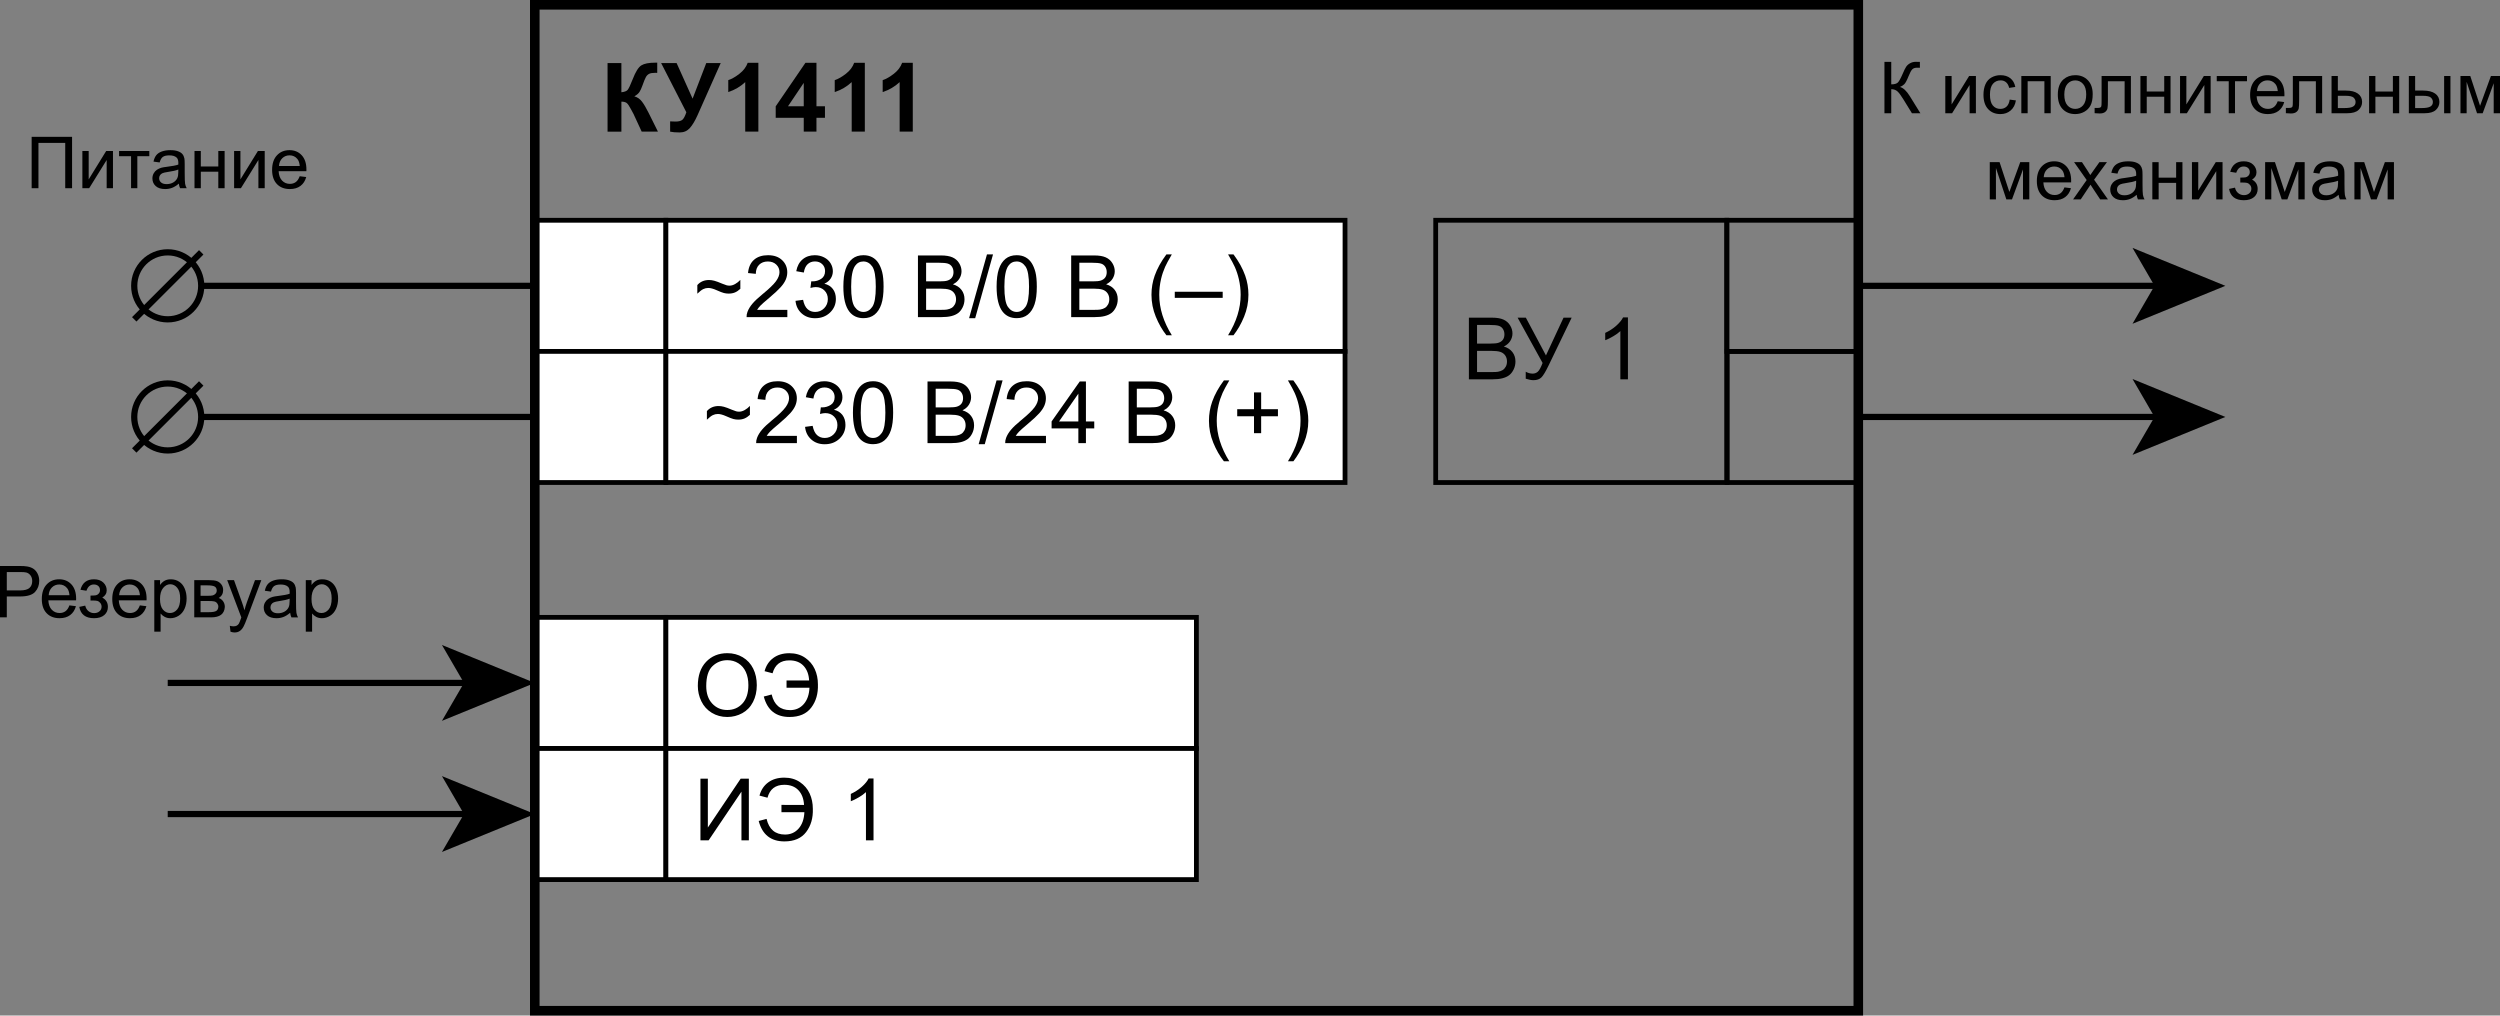<?xml version="1.0" encoding="utf-8"?>
<!-- Generator: Adobe Illustrator 21.0.0, SVG Export Plug-In . SVG Version: 6.00 Build 0)  -->
<svg version="1.1" id="Слой_1" xmlns="http://www.w3.org/2000/svg" xmlns:xlink="http://www.w3.org/1999/xlink" x="0px" y="0px"
	 width="522.382px" height="212.192px" viewBox="0 0 522.382 212.192" style="enable-background:new 0 0 522.382 212.192;"
	 xml:space="preserve">
<rect x="0" y="0" width="522.382" height="212.192" fill="#808080" stroke="none"/>
<style type="text/css">
	.st0{fill:#FFFFFF;stroke:#000000;stroke-miterlimit:10;}
	.st1{fill:none;stroke:#000000;stroke-miterlimit:10;}
	.st2{fill:none;stroke:#000000;stroke-width:2;stroke-miterlimit:10;}
	.st3{fill:none;stroke:#000000;stroke-width:1.3;stroke-miterlimit:10;}
</style>
<rect x="111.745" y="46.027" class="st0" width="27.397" height="27.397"/>
<rect x="139.142" y="46.027" class="st0" width="141.904" height="27.397"/>
<rect x="111.745" y="73.425" class="st0" width="27.397" height="27.397"/>
<rect x="139.142" y="73.425" class="st0" width="141.904" height="27.397"/>
<rect x="111.745" y="129" class="st0" width="27.397" height="27.397"/>
<rect x="139.142" y="129" class="st0" width="110.849" height="27.397"/>
<rect x="111.745" y="156.397" class="st0" width="27.397" height="27.397"/>
<rect x="139.142" y="156.397" class="st0" width="110.849" height="27.397"/>
<rect x="360.84" y="46.027" transform="matrix(-1 -4.488200e-11 4.488200e-11 -1 749.078 119.452)" class="st1" width="27.397" height="27.397"/>
<rect x="299.991" y="46.027" transform="matrix(-1 -1.636634e-10 1.636634e-10 -1 660.8 146.849)" class="st1" width="60.817" height="54.795"/>
<rect x="111.745" y="1" class="st2" width="276.551" height="210.192"/>
<rect x="360.899" y="73.425" transform="matrix(-1 -4.484869e-11 4.484869e-11 -1 749.196 174.247)" class="st1" width="27.397" height="27.397"/>
<g>
	<path d="M126.948,13.184h2.891v6.094c0.645-0.065,1.081-0.231,1.309-0.498s0.58-1.009,1.055-2.227
		c0.599-1.549,1.201-2.513,1.807-2.891c0.599-0.377,1.566-0.566,2.9-0.566c0.065,0,0.205-0.003,0.42-0.01v2.139l-0.41-0.01
		c-0.592,0-1.025,0.073-1.299,0.22s-0.495,0.37-0.664,0.669s-0.42,0.915-0.752,1.846c-0.176,0.495-0.366,0.908-0.571,1.24
		s-0.568,0.645-1.089,0.938c0.645,0.182,1.177,0.55,1.597,1.104s0.88,1.334,1.382,2.344l1.953,3.926h-3.398l-1.709-3.701
		c-0.026-0.052-0.082-0.153-0.166-0.303c-0.033-0.052-0.153-0.277-0.361-0.674c-0.371-0.703-0.675-1.143-0.913-1.318
		s-0.601-0.267-1.089-0.273v6.27h-2.891V13.184z"/>
	<path d="M138.149,13.184h3.232l3.34,7.432l2.852-7.432h3.018l-4.834,10.879c-0.527,1.178-1.064,2.075-1.611,2.69
		s-1.253,0.923-2.119,0.923c-0.853,0-1.52-0.055-2.002-0.166v-2.148c0.41,0.026,0.781,0.039,1.113,0.039
		c0.67,0,1.151-0.122,1.44-0.366s0.568-0.77,0.835-1.577L138.149,13.184z"/>
	<path d="M158.461,27.5h-2.744V17.158c-1.002,0.938-2.184,1.631-3.545,2.08v-2.49c0.716-0.234,1.494-0.679,2.334-1.333
		s1.416-1.417,1.729-2.29h2.227V27.5z"/>
	<path d="M167.944,27.5v-2.881h-5.859v-2.402l6.211-9.092h2.305v9.082h1.777v2.412H170.6V27.5H167.944z M167.944,22.207v-4.893
		l-3.291,4.893H167.944z"/>
	<path d="M180.708,27.5h-2.744V17.158c-1.002,0.938-2.184,1.631-3.545,2.08v-2.49c0.716-0.234,1.494-0.679,2.334-1.333
		s1.416-1.417,1.729-2.29h2.227V27.5z"/>
	<path d="M190.727,27.5h-2.744V17.158c-1.002,0.938-2.184,1.631-3.545,2.08v-2.49c0.716-0.234,1.494-0.679,2.334-1.333
		s1.416-1.417,1.729-2.29h2.227V27.5z"/>
</g>
<g>
	<g>
		<line class="st3" x1="97.977" y1="142.699" x2="35.046" y2="142.699"/>
		<g>
			<polygon points="111.745,142.699 92.344,134.771 96.948,142.699 92.344,150.624 			"/>
		</g>
	</g>
</g>
<g>
	<g>
		<line class="st3" x1="97.977" y1="170.096" x2="35.046" y2="170.096"/>
		<g>
			<polygon points="111.745,170.096 92.344,162.168 96.948,170.096 92.344,178.022 			"/>
		</g>
	</g>
</g>
<g>
	<path d="M145.813,143.321c0-2.139,0.574-3.813,1.723-5.023s2.631-1.815,4.447-1.815c1.189,0,2.262,0.284,3.217,0.853
		s1.683,1.361,2.184,2.377s0.751,2.169,0.751,3.458c0,1.307-0.264,2.476-0.791,3.507s-1.274,1.812-2.241,2.342
		s-2.01,0.795-3.129,0.795c-1.213,0-2.297-0.293-3.252-0.879s-1.679-1.386-2.171-2.399S145.813,144.452,145.813,143.321z
		 M147.571,143.347c0,1.553,0.417,2.776,1.252,3.669s1.882,1.34,3.142,1.34c1.283,0,2.339-0.451,3.168-1.354
		s1.244-2.183,1.244-3.841c0-1.049-0.177-1.964-0.532-2.747s-0.873-1.389-1.556-1.819s-1.449-0.646-2.298-0.646
		c-1.207,0-2.246,0.415-3.116,1.244S147.571,141.408,147.571,143.347z"/>
	<path d="M169.069,142.187c-0.07-1.289-0.461-2.312-1.173-3.067s-1.695-1.134-2.949-1.134c-1.857,0-3.029,0.899-3.516,2.698
		l-1.67-0.439c0.316-1.178,0.924-2.098,1.824-2.76s2.017-0.993,3.353-0.993c1.266,0,2.355,0.311,3.27,0.932s1.592,1.415,2.035,2.382
		s0.664,2.036,0.664,3.208c0.064,1.916-0.4,3.529-1.393,4.838s-2.506,1.964-4.54,1.964c-2.842,0-4.635-1.424-5.379-4.271
		l1.644-0.431c0.521,2.18,1.808,3.27,3.858,3.27c1.154,0,2.101-0.417,2.839-1.252s1.14-1.976,1.204-3.423h-4.79v-1.521H169.069z"/>
</g>
<g>
	<path d="M146.359,162.711h1.547v10.204l6.855-10.204h1.714v12.885h-1.547v-10.178l-6.864,10.178h-1.705V162.711z"/>
	<path d="M168.006,168.187c-0.07-1.289-0.461-2.312-1.173-3.067s-1.695-1.134-2.949-1.134c-1.857,0-3.029,0.899-3.516,2.698
		l-1.67-0.439c0.316-1.178,0.924-2.098,1.824-2.76s2.017-0.993,3.353-0.993c1.266,0,2.355,0.311,3.27,0.932s1.592,1.415,2.035,2.382
		s0.664,2.036,0.664,3.208c0.064,1.916-0.4,3.529-1.393,4.838s-2.506,1.964-4.54,1.964c-2.842,0-4.635-1.424-5.379-4.271
		l1.644-0.431c0.521,2.18,1.808,3.27,3.858,3.27c1.154,0,2.101-0.417,2.839-1.252s1.14-1.976,1.204-3.423h-4.79v-1.521H168.006z"/>
	<path d="M182.526,175.596h-1.582v-10.081c-0.381,0.363-0.88,0.727-1.499,1.09s-1.173,0.636-1.666,0.817v-1.529
		c0.885-0.416,1.658-0.92,2.32-1.512s1.131-1.166,1.406-1.723h1.02V175.596z"/>
</g>
<g>
	<path d="M306.929,79.263V66.378h4.834c0.984,0,1.773,0.13,2.368,0.391s1.061,0.662,1.397,1.204s0.506,1.109,0.506,1.701
		c0,0.551-0.149,1.069-0.448,1.556s-0.75,0.879-1.354,1.178c0.779,0.229,1.378,0.618,1.797,1.169s0.629,1.201,0.629,1.951
		c0,0.604-0.128,1.165-0.383,1.683s-0.569,0.918-0.944,1.2s-0.846,0.494-1.411,0.637s-1.258,0.215-2.078,0.215H306.929z
		 M308.634,71.792h2.786c0.756,0,1.298-0.05,1.626-0.149c0.434-0.129,0.76-0.343,0.979-0.642s0.33-0.674,0.33-1.125
		c0-0.428-0.103-0.804-0.308-1.129s-0.498-0.548-0.879-0.668s-1.034-0.18-1.96-0.18h-2.575V71.792z M308.634,77.742h3.208
		c0.551,0,0.938-0.021,1.16-0.062c0.393-0.07,0.721-0.188,0.984-0.352s0.48-0.403,0.65-0.716s0.255-0.675,0.255-1.085
		c0-0.48-0.123-0.898-0.369-1.252s-0.588-0.604-1.024-0.747s-1.064-0.215-1.885-0.215h-2.979V77.742z"/>
	<path d="M317.107,66.378h1.723l4.201,7.893l3.674-7.893h1.696l-4.834,10.02c-0.604,1.254-1.099,2.074-1.485,2.461
		s-0.94,0.58-1.661,0.58c-0.439,0-0.979-0.103-1.617-0.308v-1.459c0.457,0.264,0.94,0.396,1.45,0.396c0.416,0,0.774-0.133,1.076-0.4
		s0.635-0.875,0.998-1.824L317.107,66.378z"/>
	<path d="M340.161,79.263h-1.582V69.182c-0.381,0.363-0.881,0.727-1.499,1.09s-1.173,0.636-1.665,0.817V69.56
		c0.885-0.416,1.658-0.92,2.32-1.512s1.131-1.166,1.406-1.723h1.02V79.263z"/>
</g>
<g>
	<path d="M145.708,61.367v-1.802c0.621-0.703,1.436-1.055,2.443-1.055c0.352,0,0.721,0.051,1.107,0.154s0.938,0.306,1.652,0.611
		c0.404,0.17,0.708,0.281,0.91,0.334s0.406,0.079,0.611,0.079c0.381,0,0.775-0.114,1.182-0.343s0.769-0.516,1.085-0.861v1.863
		c-0.375,0.352-0.754,0.606-1.138,0.765s-0.816,0.237-1.296,0.237c-0.352,0-0.687-0.041-1.006-0.123s-0.826-0.278-1.521-0.589
		s-1.273-0.466-1.736-0.466c-0.375,0-0.728,0.081-1.059,0.242S146.201,60.893,145.708,61.367z"/>
	<path d="M164.517,64.742v1.521H156c-0.012-0.381,0.05-0.747,0.185-1.099c0.217-0.58,0.564-1.151,1.042-1.714
		s1.167-1.213,2.07-1.951c1.4-1.148,2.347-2.058,2.839-2.729s0.738-1.305,0.738-1.903c0-0.627-0.224-1.156-0.672-1.586
		s-1.033-0.646-1.753-0.646c-0.762,0-1.371,0.229-1.828,0.686s-0.688,1.09-0.694,1.898l-1.626-0.167
		c0.111-1.213,0.53-2.137,1.257-2.773s1.702-0.954,2.927-0.954c1.236,0,2.215,0.343,2.936,1.028s1.081,1.535,1.081,2.549
		c0,0.516-0.105,1.022-0.316,1.521s-0.561,1.022-1.05,1.573s-1.302,1.307-2.439,2.268c-0.949,0.797-1.559,1.337-1.828,1.622
		s-0.492,0.57-0.668,0.857H164.517z"/>
	<path d="M166.222,62.861l1.582-0.211c0.182,0.896,0.491,1.542,0.927,1.938s0.968,0.593,1.595,0.593
		c0.744,0,1.373-0.258,1.885-0.773s0.769-1.154,0.769-1.916c0-0.727-0.237-1.326-0.712-1.797s-1.078-0.708-1.811-0.708
		c-0.299,0-0.671,0.059-1.116,0.176l0.176-1.389c0.105,0.012,0.19,0.018,0.255,0.018c0.674,0,1.28-0.176,1.819-0.527
		s0.809-0.894,0.809-1.626c0-0.58-0.196-1.061-0.589-1.441s-0.899-0.571-1.521-0.571c-0.615,0-1.128,0.193-1.538,0.58
		s-0.674,0.967-0.791,1.74l-1.582-0.281c0.193-1.061,0.633-1.882,1.318-2.465s1.538-0.875,2.558-0.875
		c0.703,0,1.351,0.151,1.942,0.453s1.044,0.713,1.358,1.235s0.47,1.075,0.47,1.661c0,0.557-0.149,1.063-0.448,1.521
		s-0.741,0.82-1.327,1.09c0.762,0.176,1.354,0.541,1.775,1.094s0.633,1.247,0.633,2.079c0,1.125-0.41,2.079-1.23,2.861
		s-1.857,1.173-3.111,1.173c-1.131,0-2.07-0.337-2.817-1.011S166.328,63.934,166.222,62.861z"/>
	<path d="M176.224,59.908c0-1.523,0.157-2.75,0.47-3.678s0.779-1.645,1.397-2.149s1.396-0.756,2.333-0.756
		c0.691,0,1.298,0.139,1.819,0.417s0.952,0.68,1.292,1.204s0.606,1.163,0.8,1.916s0.29,1.768,0.29,3.045
		c0,1.512-0.155,2.732-0.466,3.661s-0.775,1.646-1.393,2.153s-1.399,0.76-2.342,0.76c-1.242,0-2.218-0.445-2.927-1.336
		C176.649,64.074,176.224,62.328,176.224,59.908z M177.85,59.908c0,2.115,0.248,3.523,0.743,4.223s1.106,1.05,1.833,1.05
		s1.337-0.352,1.833-1.055S183,62.018,183,59.908c0-2.121-0.248-3.53-0.743-4.228s-1.112-1.046-1.85-1.046
		c-0.727,0-1.307,0.308-1.74,0.923C178.123,56.343,177.85,57.793,177.85,59.908z"/>
	<path d="M191.807,66.263V53.378h4.834c0.984,0,1.774,0.13,2.369,0.391s1.061,0.662,1.397,1.204s0.505,1.109,0.505,1.701
		c0,0.551-0.149,1.069-0.448,1.556s-0.75,0.879-1.354,1.178c0.779,0.229,1.378,0.618,1.797,1.169s0.628,1.201,0.628,1.951
		c0,0.604-0.127,1.165-0.382,1.683s-0.57,0.918-0.945,1.2s-0.845,0.494-1.411,0.637s-1.258,0.215-2.079,0.215H191.807z
		 M193.512,58.792h2.786c0.756,0,1.298-0.05,1.626-0.149c0.434-0.129,0.76-0.343,0.98-0.642s0.33-0.674,0.33-1.125
		c0-0.428-0.103-0.804-0.308-1.129s-0.498-0.548-0.879-0.668s-1.034-0.18-1.96-0.18h-2.575V58.792z M193.512,64.742h3.208
		c0.551,0,0.938-0.021,1.16-0.062c0.393-0.07,0.721-0.188,0.984-0.352s0.48-0.403,0.65-0.716s0.255-0.675,0.255-1.085
		c0-0.48-0.123-0.898-0.369-1.252s-0.587-0.604-1.024-0.747s-1.065-0.215-1.885-0.215h-2.979V64.742z"/>
	<path d="M202.495,66.482l3.735-13.324h1.266l-3.727,13.324H202.495z"/>
	<path d="M208.243,59.908c0-1.523,0.157-2.75,0.47-3.678s0.779-1.645,1.397-2.149s1.396-0.756,2.333-0.756
		c0.691,0,1.298,0.139,1.819,0.417s0.952,0.68,1.292,1.204s0.606,1.163,0.8,1.916s0.29,1.768,0.29,3.045
		c0,1.512-0.155,2.732-0.466,3.661s-0.775,1.646-1.393,2.153s-1.399,0.76-2.342,0.76c-1.242,0-2.218-0.445-2.927-1.336
		C208.667,64.074,208.243,62.328,208.243,59.908z M209.869,59.908c0,2.115,0.248,3.523,0.743,4.223s1.106,1.05,1.833,1.05
		s1.337-0.352,1.833-1.055s0.743-2.109,0.743-4.219c0-2.121-0.248-3.53-0.743-4.228s-1.112-1.046-1.85-1.046
		c-0.727,0-1.307,0.308-1.74,0.923C210.141,56.343,209.869,57.793,209.869,59.908z"/>
	<path d="M223.826,66.263V53.378h4.834c0.984,0,1.774,0.13,2.369,0.391s1.061,0.662,1.397,1.204s0.505,1.109,0.505,1.701
		c0,0.551-0.149,1.069-0.448,1.556s-0.75,0.879-1.354,1.178c0.779,0.229,1.378,0.618,1.797,1.169s0.628,1.201,0.628,1.951
		c0,0.604-0.127,1.165-0.382,1.683s-0.57,0.918-0.945,1.2s-0.845,0.494-1.411,0.637s-1.258,0.215-2.079,0.215H223.826z
		 M225.531,58.792h2.786c0.756,0,1.298-0.05,1.626-0.149c0.434-0.129,0.76-0.343,0.98-0.642s0.33-0.674,0.33-1.125
		c0-0.428-0.103-0.804-0.308-1.129s-0.498-0.548-0.879-0.668s-1.034-0.18-1.96-0.18h-2.575V58.792z M225.531,64.742h3.208
		c0.551,0,0.938-0.021,1.16-0.062c0.393-0.07,0.721-0.188,0.984-0.352s0.48-0.403,0.65-0.716s0.255-0.675,0.255-1.085
		c0-0.48-0.123-0.898-0.369-1.252s-0.587-0.604-1.024-0.747s-1.065-0.215-1.885-0.215h-2.979V64.742z"/>
	<path d="M243.724,70.051c-0.873-1.102-1.611-2.391-2.215-3.867s-0.905-3.006-0.905-4.588c0-1.395,0.226-2.73,0.677-4.008
		c0.527-1.482,1.342-2.959,2.443-4.43h1.134c-0.709,1.219-1.178,2.089-1.406,2.61c-0.357,0.809-0.639,1.652-0.844,2.531
		c-0.252,1.096-0.378,2.197-0.378,3.305c0,2.818,0.876,5.634,2.628,8.446H243.724z"/>
	<path d="M245.473,62.237v-1.274h10.011v1.274H245.473z"/>
	<path d="M257.743,70.051h-1.134c1.752-2.813,2.628-5.628,2.628-8.446c0-1.102-0.126-2.194-0.378-3.278
		c-0.199-0.879-0.478-1.723-0.835-2.531c-0.229-0.527-0.7-1.406-1.415-2.637h1.134c1.102,1.471,1.916,2.947,2.443,4.43
		c0.451,1.277,0.677,2.613,0.677,4.008c0,1.582-0.303,3.111-0.91,4.588C259.347,67.66,258.61,68.949,257.743,70.051z"/>
</g>
<g>
	<path d="M147.708,87.7v-1.802c0.621-0.703,1.436-1.055,2.443-1.055c0.352,0,0.721,0.051,1.107,0.154s0.938,0.306,1.652,0.611
		c0.404,0.17,0.708,0.281,0.91,0.334s0.406,0.079,0.611,0.079c0.381,0,0.775-0.114,1.182-0.343s0.769-0.516,1.085-0.861v1.863
		c-0.375,0.352-0.754,0.606-1.138,0.765s-0.816,0.237-1.296,0.237c-0.352,0-0.687-0.041-1.006-0.123s-0.826-0.278-1.521-0.589
		s-1.273-0.466-1.736-0.466c-0.375,0-0.728,0.081-1.059,0.242S148.201,87.226,147.708,87.7z"/>
	<path d="M166.517,91.075v1.521H158c-0.012-0.381,0.05-0.747,0.185-1.099c0.217-0.58,0.564-1.151,1.042-1.714
		s1.167-1.213,2.07-1.951c1.4-1.148,2.347-2.058,2.839-2.729s0.738-1.305,0.738-1.903c0-0.627-0.224-1.156-0.672-1.586
		s-1.033-0.646-1.753-0.646c-0.762,0-1.371,0.229-1.828,0.686s-0.688,1.09-0.694,1.898l-1.626-0.167
		c0.111-1.213,0.53-2.137,1.257-2.773s1.702-0.954,2.927-0.954c1.236,0,2.215,0.343,2.936,1.028s1.081,1.535,1.081,2.549
		c0,0.516-0.105,1.022-0.316,1.521s-0.561,1.022-1.05,1.573s-1.302,1.307-2.439,2.268c-0.949,0.797-1.559,1.337-1.828,1.622
		s-0.492,0.57-0.668,0.857H166.517z"/>
	<path d="M168.222,89.194l1.582-0.211c0.182,0.896,0.491,1.542,0.927,1.938s0.968,0.593,1.595,0.593
		c0.744,0,1.373-0.258,1.885-0.773s0.769-1.154,0.769-1.916c0-0.727-0.237-1.326-0.712-1.797s-1.078-0.708-1.811-0.708
		c-0.299,0-0.671,0.059-1.116,0.176l0.176-1.389c0.105,0.012,0.19,0.018,0.255,0.018c0.674,0,1.28-0.176,1.819-0.527
		s0.809-0.894,0.809-1.626c0-0.58-0.196-1.061-0.589-1.441s-0.899-0.571-1.521-0.571c-0.615,0-1.128,0.193-1.538,0.58
		s-0.674,0.967-0.791,1.74l-1.582-0.281c0.193-1.061,0.633-1.882,1.318-2.465s1.538-0.875,2.558-0.875
		c0.703,0,1.351,0.151,1.942,0.453s1.044,0.713,1.358,1.235s0.47,1.075,0.47,1.661c0,0.557-0.149,1.063-0.448,1.521
		s-0.741,0.82-1.327,1.09c0.762,0.176,1.354,0.541,1.775,1.094s0.633,1.247,0.633,2.079c0,1.125-0.41,2.079-1.23,2.861
		s-1.857,1.173-3.111,1.173c-1.131,0-2.07-0.337-2.817-1.011S168.328,90.267,168.222,89.194z"/>
	<path d="M178.224,86.241c0-1.523,0.157-2.75,0.47-3.678s0.779-1.645,1.397-2.149s1.396-0.756,2.333-0.756
		c0.691,0,1.298,0.139,1.819,0.417s0.952,0.68,1.292,1.204s0.606,1.163,0.8,1.916s0.29,1.768,0.29,3.045
		c0,1.512-0.155,2.732-0.466,3.661s-0.775,1.646-1.393,2.153s-1.399,0.76-2.342,0.76c-1.242,0-2.218-0.445-2.927-1.336
		C178.649,90.407,178.224,88.661,178.224,86.241z M179.85,86.241c0,2.115,0.248,3.523,0.743,4.223s1.106,1.05,1.833,1.05
		s1.337-0.352,1.833-1.055S185,88.351,185,86.241c0-2.121-0.248-3.53-0.743-4.228s-1.112-1.046-1.85-1.046
		c-0.727,0-1.307,0.308-1.74,0.923C180.123,82.676,179.85,84.126,179.85,86.241z"/>
	<path d="M193.807,92.596V79.711h4.834c0.984,0,1.774,0.13,2.369,0.391s1.061,0.662,1.397,1.204s0.505,1.109,0.505,1.701
		c0,0.551-0.149,1.069-0.448,1.556s-0.75,0.879-1.354,1.178c0.779,0.229,1.378,0.618,1.797,1.169s0.628,1.201,0.628,1.951
		c0,0.604-0.127,1.165-0.382,1.683s-0.57,0.918-0.945,1.2s-0.845,0.494-1.411,0.637s-1.258,0.215-2.079,0.215H193.807z
		 M195.512,85.125h2.786c0.756,0,1.298-0.05,1.626-0.149c0.434-0.129,0.76-0.343,0.98-0.642s0.33-0.674,0.33-1.125
		c0-0.428-0.103-0.804-0.308-1.129s-0.498-0.548-0.879-0.668s-1.034-0.18-1.96-0.18h-2.575V85.125z M195.512,91.075h3.208
		c0.551,0,0.938-0.021,1.16-0.062c0.393-0.07,0.721-0.188,0.984-0.352s0.48-0.403,0.65-0.716s0.255-0.675,0.255-1.085
		c0-0.48-0.123-0.898-0.369-1.252s-0.587-0.604-1.024-0.747s-1.065-0.215-1.885-0.215h-2.979V91.075z"/>
	<path d="M204.495,92.815l3.735-13.324h1.266l-3.727,13.324H204.495z"/>
	<path d="M218.557,91.075v1.521h-8.517c-0.012-0.381,0.05-0.747,0.185-1.099c0.217-0.58,0.564-1.151,1.042-1.714
		s1.167-1.213,2.07-1.951c1.4-1.148,2.347-2.058,2.839-2.729s0.738-1.305,0.738-1.903c0-0.627-0.224-1.156-0.672-1.586
		s-1.033-0.646-1.753-0.646c-0.762,0-1.371,0.229-1.828,0.686s-0.688,1.09-0.694,1.898l-1.626-0.167
		c0.111-1.213,0.53-2.137,1.257-2.773s1.702-0.954,2.927-0.954c1.236,0,2.215,0.343,2.936,1.028s1.081,1.535,1.081,2.549
		c0,0.516-0.105,1.022-0.316,1.521s-0.561,1.022-1.05,1.573s-1.302,1.307-2.439,2.268c-0.949,0.797-1.559,1.337-1.828,1.622
		s-0.492,0.57-0.668,0.857H218.557z"/>
	<path d="M225.325,92.596v-3.085h-5.59v-1.45l5.88-8.35h1.292v8.35h1.74v1.45h-1.74v3.085H225.325z M225.325,88.061v-5.81
		l-4.034,5.81H225.325z"/>
	<path d="M235.836,92.596V79.711h4.834c0.984,0,1.773,0.13,2.369,0.391c0.594,0.261,1.06,0.662,1.396,1.204s0.506,1.109,0.506,1.701
		c0,0.551-0.149,1.069-0.448,1.556s-0.75,0.879-1.354,1.178c0.779,0.229,1.378,0.618,1.798,1.169
		c0.418,0.551,0.628,1.201,0.628,1.951c0,0.604-0.128,1.165-0.382,1.683c-0.256,0.519-0.57,0.918-0.945,1.2s-0.846,0.494-1.41,0.637
		c-0.566,0.144-1.259,0.215-2.079,0.215H235.836z M237.542,85.125h2.786c0.756,0,1.298-0.05,1.626-0.149
		c0.434-0.129,0.76-0.343,0.98-0.642c0.219-0.299,0.329-0.674,0.329-1.125c0-0.428-0.103-0.804-0.308-1.129
		s-0.498-0.548-0.879-0.668s-1.034-0.18-1.96-0.18h-2.575V85.125z M237.542,91.075h3.208c0.551,0,0.938-0.021,1.16-0.062
		c0.393-0.07,0.721-0.188,0.984-0.352s0.48-0.403,0.65-0.716s0.255-0.675,0.255-1.085c0-0.48-0.123-0.898-0.369-1.252
		s-0.588-0.604-1.023-0.747c-0.438-0.144-1.065-0.215-1.886-0.215h-2.979V91.075z"/>
	<path d="M255.735,96.384c-0.873-1.102-1.611-2.391-2.215-3.867s-0.905-3.006-0.905-4.588c0-1.395,0.226-2.73,0.677-4.008
		c0.527-1.482,1.342-2.959,2.443-4.43h1.134c-0.709,1.219-1.178,2.089-1.406,2.61c-0.357,0.809-0.639,1.652-0.844,2.531
		c-0.252,1.096-0.378,2.197-0.378,3.305c0,2.818,0.876,5.634,2.628,8.446H255.735z"/>
	<path d="M262.028,90.513v-3.533h-3.507v-1.477h3.507v-3.507h1.494v3.507h3.507v1.477h-3.507v3.533H262.028z"/>
	<path d="M270.254,96.384h-1.134c1.752-2.813,2.628-5.628,2.628-8.446c0-1.102-0.126-2.194-0.378-3.278
		c-0.199-0.879-0.478-1.723-0.835-2.531c-0.229-0.527-0.7-1.406-1.415-2.637h1.134c1.102,1.471,1.916,2.947,2.443,4.43
		c0.451,1.277,0.677,2.613,0.677,4.008c0,1.582-0.303,3.111-0.91,4.588C271.859,93.993,271.122,95.282,270.254,96.384z"/>
</g>
<line class="st3" x1="111.745" y1="59.726" x2="42.046" y2="59.726"/>
<line class="st3" x1="111.745" y1="87.123" x2="42.046" y2="87.123"/>
<circle class="st3" cx="35.046" cy="59.726" r="7"/>
<line class="st3" x1="42.046" y1="52.726" x2="28.046" y2="66.726"/>
<circle class="st3" cx="35.046" cy="87.123" r="7"/>
<line class="st3" x1="42.046" y1="80.123" x2="28.046" y2="94.123"/>
<g>
	<path d="M6.614,28.591h8.445v10.737H13.63v-9.47H8.035v9.47H6.614V28.591z"/>
	<path d="M17.212,31.55h1.318v5.933l3.655-5.933h1.421v7.778h-1.318v-5.896l-3.655,5.896h-1.421V31.55z"/>
	<path d="M24.88,31.55h6.321v1.091h-2.505v6.687h-1.311v-6.687H24.88V31.55z"/>
	<path d="M37.368,38.369c-0.488,0.415-0.958,0.708-1.41,0.879s-0.936,0.256-1.454,0.256c-0.854,0-1.511-0.209-1.97-0.626
		c-0.459-0.418-0.688-0.951-0.688-1.601c0-0.381,0.086-0.729,0.26-1.044c0.173-0.314,0.4-0.567,0.682-0.758
		c0.28-0.19,0.597-0.334,0.948-0.432c0.259-0.068,0.649-0.134,1.172-0.198c1.064-0.127,1.848-0.278,2.351-0.454
		c0.005-0.181,0.007-0.295,0.007-0.344c0-0.537-0.125-0.916-0.374-1.135c-0.337-0.298-0.837-0.447-1.501-0.447
		c-0.62,0-1.078,0.109-1.373,0.326c-0.296,0.218-0.514,0.602-0.656,1.154l-1.289-0.176c0.117-0.552,0.31-0.997,0.579-1.336
		s0.657-0.601,1.165-0.784c0.508-0.183,1.096-0.274,1.765-0.274c0.664,0,1.204,0.078,1.619,0.234s0.72,0.353,0.916,0.59
		s0.332,0.536,0.41,0.897c0.044,0.225,0.066,0.63,0.066,1.216v1.758c0,1.226,0.028,2.001,0.084,2.326
		c0.056,0.325,0.167,0.636,0.333,0.934h-1.377C37.495,39.055,37.407,38.735,37.368,38.369z M37.258,35.425
		c-0.479,0.195-1.196,0.361-2.153,0.498c-0.542,0.078-0.925,0.166-1.15,0.264s-0.398,0.241-0.52,0.428
		c-0.122,0.188-0.183,0.397-0.183,0.626c0,0.352,0.133,0.645,0.399,0.879c0.266,0.234,0.655,0.352,1.168,0.352
		c0.508,0,0.959-0.111,1.355-0.333c0.396-0.222,0.686-0.526,0.872-0.912c0.142-0.298,0.212-0.737,0.212-1.318V35.425z"/>
	<path d="M40.642,31.55h1.318v3.237h3.655V31.55h1.318v7.778h-1.318v-3.45H41.96v3.45h-1.318V31.55z"/>
	<path d="M48.918,31.55h1.318v5.933l3.655-5.933h1.421v7.778h-1.318v-5.896l-3.655,5.896h-1.421V31.55z"/>
	<path d="M62.622,36.824l1.362,0.168c-0.215,0.796-0.613,1.414-1.194,1.853s-1.323,0.659-2.227,0.659
		c-1.138,0-2.04-0.35-2.707-1.051c-0.666-0.701-1-1.684-1-2.948c0-1.309,0.337-2.324,1.011-3.047s1.548-1.084,2.622-1.084
		c1.04,0,1.89,0.354,2.549,1.062s0.989,1.704,0.989,2.988c0,0.078-0.002,0.195-0.007,0.352H58.22
		c0.049,0.854,0.291,1.509,0.725,1.963s0.977,0.681,1.626,0.681c0.483,0,0.896-0.127,1.238-0.381S62.422,37.38,62.622,36.824z
		 M58.293,34.692h4.343c-0.059-0.654-0.225-1.145-0.498-1.472c-0.42-0.508-0.964-0.762-1.633-0.762
		c-0.605,0-1.115,0.203-1.527,0.608C58.565,33.472,58.337,34.014,58.293,34.692z"/>
</g>
<g>
	<path d="M0,129v-10.737h4.05c0.713,0,1.257,0.034,1.633,0.103c0.527,0.088,0.969,0.255,1.326,0.502s0.643,0.592,0.861,1.036
		c0.217,0.444,0.326,0.933,0.326,1.465c0,0.913-0.291,1.686-0.872,2.318s-1.631,0.948-3.149,0.948H1.421V129H0z M1.421,123.368
		h2.776c0.918,0,1.57-0.171,1.956-0.513s0.579-0.823,0.579-1.443c0-0.449-0.114-0.833-0.34-1.153
		c-0.228-0.32-0.526-0.531-0.897-0.634c-0.239-0.063-0.681-0.095-1.326-0.095H1.421V123.368z"/>
	<path d="M14.502,126.495l1.362,0.168c-0.215,0.796-0.613,1.414-1.194,1.853s-1.323,0.659-2.227,0.659
		c-1.138,0-2.04-0.35-2.707-1.051c-0.666-0.701-1-1.684-1-2.948c0-1.309,0.337-2.324,1.011-3.047s1.548-1.084,2.622-1.084
		c1.04,0,1.89,0.354,2.549,1.062s0.989,1.704,0.989,2.988c0,0.078-0.002,0.195-0.007,0.352H10.1
		c0.049,0.854,0.291,1.509,0.725,1.963s0.977,0.681,1.626,0.681c0.483,0,0.896-0.127,1.238-0.381S14.302,127.052,14.502,126.495z
		 M10.173,124.364h4.343c-0.059-0.654-0.225-1.145-0.498-1.472c-0.42-0.508-0.964-0.762-1.633-0.762
		c-0.605,0-1.115,0.203-1.527,0.608C10.445,123.143,10.217,123.685,10.173,124.364z"/>
	<path d="M18.911,125.484v-1.033c0.557-0.005,0.936-0.027,1.139-0.066s0.395-0.156,0.575-0.352s0.271-0.439,0.271-0.732
		c0-0.356-0.119-0.641-0.355-0.854c-0.237-0.212-0.543-0.318-0.919-0.318c-0.742,0-1.262,0.437-1.56,1.311l-1.252-0.205
		c0.391-1.46,1.333-2.19,2.827-2.19c0.83,0,1.48,0.227,1.952,0.681s0.707,0.996,0.707,1.626c0,0.635-0.308,1.14-0.923,1.516
		c0.391,0.21,0.684,0.478,0.879,0.802c0.195,0.325,0.293,0.709,0.293,1.154c0,0.698-0.254,1.265-0.762,1.699
		s-1.218,0.652-2.131,0.652c-1.772,0-2.8-0.789-3.083-2.366l1.238-0.264c0.112,0.498,0.34,0.884,0.685,1.157
		c0.344,0.273,0.738,0.41,1.183,0.41s0.814-0.125,1.109-0.377c0.295-0.251,0.443-0.572,0.443-0.963c0-0.303-0.093-0.566-0.278-0.791
		s-0.383-0.365-0.593-0.421s-0.591-0.084-1.143-0.084C19.167,125.477,19.067,125.479,18.911,125.484z"/>
	<path d="M29.224,126.495l1.362,0.168c-0.215,0.796-0.613,1.414-1.194,1.853s-1.323,0.659-2.227,0.659
		c-1.138,0-2.04-0.35-2.707-1.051c-0.666-0.701-1-1.684-1-2.948c0-1.309,0.337-2.324,1.011-3.047s1.548-1.084,2.622-1.084
		c1.04,0,1.89,0.354,2.549,1.062s0.989,1.704,0.989,2.988c0,0.078-0.002,0.195-0.007,0.352h-5.801
		c0.049,0.854,0.291,1.509,0.725,1.963s0.977,0.681,1.626,0.681c0.483,0,0.896-0.127,1.238-0.381S29.023,127.052,29.224,126.495z
		 M24.895,124.364h4.343c-0.059-0.654-0.225-1.145-0.498-1.472c-0.42-0.508-0.964-0.762-1.633-0.762
		c-0.605,0-1.115,0.203-1.527,0.608C25.167,123.143,24.939,123.685,24.895,124.364z"/>
	<path d="M32.241,131.981v-10.759h1.201v1.011c0.283-0.396,0.603-0.692,0.959-0.89c0.356-0.198,0.789-0.297,1.296-0.297
		c0.664,0,1.25,0.171,1.758,0.513s0.891,0.824,1.15,1.446c0.259,0.623,0.388,1.305,0.388,2.047c0,0.796-0.143,1.512-0.428,2.15
		c-0.286,0.637-0.701,1.125-1.245,1.465c-0.545,0.339-1.117,0.509-1.718,0.509c-0.439,0-0.834-0.093-1.183-0.278
		c-0.35-0.186-0.636-0.42-0.861-0.703v3.787H32.241z M33.435,125.155c0,1.001,0.203,1.741,0.608,2.219s0.896,0.718,1.472,0.718
		c0.586,0,1.088-0.248,1.505-0.743c0.418-0.496,0.626-1.264,0.626-2.304c0-0.991-0.204-1.733-0.612-2.227s-0.895-0.74-1.461-0.74
		c-0.562,0-1.059,0.263-1.49,0.788C33.651,123.391,33.435,124.154,33.435,125.155z"/>
	<path d="M40.591,121.222h3.04c0.747,0,1.302,0.063,1.667,0.187c0.363,0.125,0.676,0.353,0.938,0.685
		c0.261,0.332,0.392,0.73,0.392,1.194c0,0.371-0.077,0.695-0.23,0.971c-0.154,0.276-0.385,0.506-0.692,0.692
		c0.366,0.122,0.67,0.351,0.912,0.685c0.241,0.334,0.362,0.731,0.362,1.19c-0.049,0.737-0.313,1.284-0.791,1.641
		S45.012,129,44.099,129h-3.508V121.222z M41.909,124.496h1.406c0.562,0,0.947-0.029,1.157-0.088s0.398-0.177,0.564-0.355
		s0.249-0.392,0.249-0.641c0-0.41-0.146-0.696-0.436-0.857s-0.787-0.242-1.49-0.242h-1.45V124.496z M41.909,127.916h1.736
		c0.747,0,1.26-0.086,1.538-0.26s0.425-0.473,0.439-0.897c0-0.249-0.081-0.479-0.242-0.692c-0.161-0.212-0.371-0.346-0.63-0.402
		s-0.674-0.084-1.245-0.084h-1.597V127.916z"/>
	<path d="M48.164,131.996l-0.146-1.238c0.288,0.078,0.54,0.117,0.754,0.117c0.293,0,0.527-0.049,0.703-0.146s0.32-0.234,0.432-0.41
		c0.083-0.132,0.217-0.459,0.403-0.981c0.024-0.073,0.063-0.181,0.117-0.322l-2.952-7.793h1.421l1.619,4.504
		c0.21,0.571,0.398,1.172,0.564,1.802c0.151-0.605,0.332-1.196,0.542-1.772l1.663-4.534h1.318l-2.959,7.91
		c-0.317,0.854-0.564,1.443-0.74,1.765c-0.234,0.435-0.503,0.753-0.806,0.956s-0.664,0.304-1.084,0.304
		C48.76,132.157,48.477,132.103,48.164,131.996z"/>
	<path d="M60.63,128.041c-0.488,0.415-0.958,0.708-1.41,0.879s-0.936,0.256-1.454,0.256c-0.854,0-1.511-0.209-1.97-0.626
		c-0.459-0.418-0.688-0.951-0.688-1.601c0-0.381,0.086-0.729,0.26-1.044c0.173-0.314,0.4-0.567,0.682-0.758
		c0.28-0.19,0.597-0.334,0.948-0.432c0.259-0.068,0.649-0.134,1.172-0.198c1.064-0.127,1.848-0.278,2.351-0.454
		c0.005-0.181,0.007-0.295,0.007-0.344c0-0.537-0.125-0.916-0.374-1.135c-0.337-0.298-0.837-0.447-1.501-0.447
		c-0.62,0-1.078,0.109-1.373,0.326c-0.296,0.218-0.514,0.602-0.656,1.154l-1.289-0.176c0.117-0.552,0.31-0.997,0.579-1.336
		s0.657-0.601,1.165-0.784c0.508-0.183,1.096-0.274,1.765-0.274c0.664,0,1.204,0.078,1.619,0.234s0.72,0.353,0.916,0.59
		s0.332,0.536,0.41,0.897c0.044,0.225,0.066,0.63,0.066,1.216v1.758c0,1.226,0.028,2.001,0.084,2.326
		c0.056,0.325,0.167,0.636,0.333,0.934h-1.377C60.757,128.727,60.669,128.407,60.63,128.041z M60.52,125.096
		c-0.479,0.195-1.196,0.361-2.153,0.498c-0.542,0.078-0.925,0.166-1.15,0.264s-0.398,0.241-0.52,0.428
		c-0.122,0.188-0.183,0.397-0.183,0.626c0,0.352,0.133,0.645,0.399,0.879c0.266,0.234,0.655,0.352,1.168,0.352
		c0.508,0,0.959-0.111,1.355-0.333c0.396-0.222,0.686-0.526,0.872-0.912c0.142-0.298,0.212-0.737,0.212-1.318V125.096z"/>
	<path d="M63.896,131.981v-10.759h1.201v1.011c0.283-0.396,0.603-0.692,0.959-0.89c0.356-0.198,0.789-0.297,1.296-0.297
		c0.664,0,1.25,0.171,1.758,0.513s0.891,0.824,1.15,1.446c0.259,0.623,0.388,1.305,0.388,2.047c0,0.796-0.143,1.512-0.428,2.15
		c-0.286,0.637-0.701,1.125-1.245,1.465c-0.545,0.339-1.117,0.509-1.718,0.509c-0.439,0-0.834-0.093-1.183-0.278
		c-0.35-0.186-0.636-0.42-0.861-0.703v3.787H63.896z M65.09,125.155c0,1.001,0.203,1.741,0.608,2.219s0.896,0.718,1.472,0.718
		c0.586,0,1.088-0.248,1.505-0.743c0.418-0.496,0.626-1.264,0.626-2.304c0-0.991-0.204-1.733-0.612-2.227s-0.895-0.74-1.461-0.74
		c-0.562,0-1.059,0.263-1.49,0.788C65.306,123.391,65.09,124.154,65.09,125.155z"/>
</g>
<g>
	<g>
		<line class="st3" x1="451.227" y1="59.726" x2="388.296" y2="59.726"/>
		<g>
			<polygon points="464.995,59.726 445.594,51.798 450.198,59.726 445.594,67.652 			"/>
		</g>
	</g>
</g>
<g>
	<g>
		<line class="st3" x1="451.227" y1="87.123" x2="388.296" y2="87.123"/>
		<g>
			<polygon points="464.995,87.123 445.594,79.196 450.198,87.123 445.594,95.049 			"/>
		</g>
	</g>
</g>
<g>
	<path d="M393.761,12.925h1.421v4.702c0.649,0,1.106-0.125,1.37-0.377s0.601-0.856,1.011-1.813c0.298-0.703,0.543-1.2,0.736-1.491
		c0.192-0.29,0.467-0.534,0.823-0.732c0.356-0.197,0.75-0.296,1.18-0.296c0.547,0,0.835,0.005,0.864,0.015v1.23
		c-0.049,0-0.145-0.002-0.286-0.007c-0.156-0.005-0.251-0.007-0.285-0.007c-0.454,0-0.791,0.11-1.011,0.33
		c-0.225,0.22-0.481,0.688-0.77,1.406c-0.361,0.908-0.666,1.481-0.915,1.718s-0.547,0.426-0.894,0.567
		c0.693,0.19,1.377,0.83,2.051,1.919l2.212,3.574h-1.766l-1.794-2.915c-0.493-0.806-0.906-1.358-1.238-1.659
		c-0.332-0.3-0.762-0.45-1.289-0.45v5.024h-1.421V12.925z"/>
	<path d="M406.476,15.884h1.318v5.933l3.655-5.933h1.421v7.778h-1.318v-5.896l-3.655,5.896h-1.421V15.884z"/>
	<path d="M419.931,20.813l1.296,0.168c-0.142,0.894-0.504,1.593-1.087,2.099c-0.584,0.505-1.301,0.758-2.15,0.758
		c-1.064,0-1.92-0.348-2.566-1.044c-0.647-0.695-0.971-1.693-0.971-2.992c0-0.84,0.139-1.575,0.417-2.205s0.702-1.103,1.271-1.417
		c0.568-0.315,1.188-0.473,1.856-0.473c0.845,0,1.535,0.214,2.072,0.641c0.537,0.428,0.882,1.034,1.033,1.82l-1.282,0.198
		c-0.122-0.522-0.338-0.916-0.647-1.179c-0.311-0.264-0.686-0.396-1.125-0.396c-0.664,0-1.203,0.238-1.618,0.714
		c-0.415,0.477-0.623,1.229-0.623,2.26c0,1.045,0.2,1.804,0.601,2.278s0.923,0.71,1.567,0.71c0.518,0,0.95-0.159,1.297-0.476
		S419.838,21.472,419.931,20.813z"/>
	<path d="M422.363,15.884h6.138v7.778h-1.318v-6.687h-3.501v6.687h-1.318V15.884z"/>
	<path d="M429.987,19.773c0-1.44,0.4-2.507,1.201-3.201c0.669-0.576,1.484-0.864,2.446-0.864c1.069,0,1.943,0.351,2.622,1.051
		c0.679,0.701,1.019,1.669,1.019,2.904c0,1.001-0.15,1.789-0.451,2.362c-0.3,0.574-0.737,1.019-1.311,1.336
		c-0.574,0.317-1.2,0.476-1.879,0.476c-1.089,0-1.969-0.349-2.641-1.047C430.323,22.092,429.987,21.086,429.987,19.773z
		 M431.342,19.773c0,0.996,0.217,1.742,0.651,2.238s0.981,0.743,1.641,0.743c0.654,0,1.199-0.249,1.634-0.747
		s0.651-1.257,0.651-2.278c0-0.962-0.219-1.69-0.655-2.186c-0.438-0.496-0.98-0.744-1.63-0.744c-0.659,0-1.206,0.247-1.641,0.74
		S431.342,18.777,431.342,19.773z"/>
	<path d="M439.135,15.884h6.123v7.778h-1.312v-6.687h-3.493v3.875c0,0.903-0.029,1.499-0.088,1.787s-0.22,0.54-0.483,0.754
		s-0.645,0.322-1.143,0.322c-0.308,0-0.662-0.02-1.063-0.059v-1.099h0.579c0.273,0,0.469-0.028,0.586-0.084
		c0.117-0.056,0.195-0.145,0.234-0.267s0.059-0.52,0.059-1.194V15.884z"/>
	<path d="M447.25,15.884h1.318v3.237h3.654v-3.237h1.318v7.778h-1.318v-3.45h-3.654v3.45h-1.318V15.884z"/>
	<path d="M455.527,15.884h1.318v5.933l3.654-5.933h1.421v7.778h-1.318v-5.896l-3.654,5.896h-1.421V15.884z"/>
	<path d="M463.195,15.884h6.321v1.091h-2.505v6.687H465.7v-6.687h-2.505V15.884z"/>
	<path d="M475.932,21.157l1.362,0.168c-0.215,0.796-0.613,1.414-1.194,1.853s-1.323,0.659-2.227,0.659
		c-1.138,0-2.039-0.35-2.706-1.051c-0.666-0.701-1-1.684-1-2.948c0-1.309,0.337-2.324,1.011-3.047s1.548-1.084,2.622-1.084
		c1.04,0,1.89,0.354,2.549,1.062s0.989,1.704,0.989,2.988c0,0.078-0.003,0.195-0.008,0.352h-5.801
		c0.049,0.854,0.291,1.509,0.726,1.963s0.977,0.681,1.626,0.681c0.483,0,0.896-0.127,1.237-0.381S475.732,21.714,475.932,21.157z
		 M471.603,19.026h4.344c-0.059-0.654-0.225-1.145-0.498-1.472c-0.42-0.508-0.965-0.762-1.634-0.762
		c-0.605,0-1.114,0.203-1.526,0.608C471.875,17.805,471.647,18.347,471.603,19.026z"/>
	<path d="M479.096,15.884h6.123v7.778h-1.312v-6.687h-3.493v3.875c0,0.903-0.029,1.499-0.088,1.787s-0.22,0.54-0.483,0.754
		s-0.645,0.322-1.143,0.322c-0.308,0-0.662-0.02-1.063-0.059v-1.099h0.579c0.273,0,0.469-0.028,0.586-0.084
		c0.117-0.056,0.195-0.145,0.234-0.267s0.059-0.52,0.059-1.194V15.884z"/>
	<path d="M487.182,15.884h1.318v3.04h1.67c1.089,0,1.927,0.211,2.516,0.633c0.588,0.423,0.883,1.005,0.883,1.747
		c0,0.649-0.245,1.205-0.736,1.666c-0.49,0.462-1.275,0.692-2.354,0.692h-3.296V15.884z M488.5,22.578h1.384
		c0.835,0,1.431-0.103,1.787-0.308s0.535-0.525,0.535-0.959c0-0.337-0.132-0.637-0.396-0.901s-0.848-0.396-1.751-0.396h-1.56V22.578
		z"/>
	<path d="M495.026,15.884h1.318v3.237H500v-3.237h1.318v7.778H500v-3.45h-3.655v3.45h-1.318V15.884z"/>
	<path d="M503.332,15.884h1.318v3.04h1.67c1.089,0,1.928,0.211,2.517,0.633c0.588,0.423,0.882,1.005,0.882,1.747
		c0,0.649-0.245,1.205-0.735,1.666c-0.491,0.462-1.276,0.692-2.355,0.692h-3.296V15.884z M504.65,22.578h1.385
		c0.835,0,1.431-0.103,1.787-0.308s0.534-0.525,0.534-0.959c0-0.337-0.132-0.637-0.396-0.901s-0.847-0.396-1.75-0.396h-1.561V22.578
		z M510.708,15.884h1.318v7.778h-1.318V15.884z"/>
	<path d="M514.121,15.884h2.051l2.043,6.226l2.271-6.226h1.897v7.778h-1.318V17.4l-2.3,6.262h-1.18L515.41,17.1v6.563h-1.289V15.884
		z"/>
	<path d="M415.767,33.884h2.051l2.044,6.226l2.271-6.226h1.896v7.778h-1.318V35.4l-2.3,6.262h-1.179l-2.176-6.563v6.563h-1.289
		V33.884z"/>
	<path d="M431.368,39.157l1.362,0.168c-0.215,0.796-0.612,1.414-1.193,1.853s-1.323,0.659-2.227,0.659
		c-1.138,0-2.04-0.35-2.707-1.051c-0.666-0.701-0.999-1.684-0.999-2.948c0-1.309,0.337-2.324,1.011-3.047s1.548-1.084,2.622-1.084
		c1.04,0,1.89,0.354,2.549,1.062s0.988,1.704,0.988,2.988c0,0.078-0.002,0.195-0.007,0.352h-5.801
		c0.049,0.854,0.29,1.509,0.725,1.963s0.977,0.681,1.626,0.681c0.483,0,0.896-0.127,1.238-0.381S431.167,39.714,431.368,39.157z
		 M427.04,37.026h4.343c-0.059-0.654-0.225-1.145-0.498-1.472c-0.42-0.508-0.964-0.762-1.633-0.762
		c-0.605,0-1.115,0.203-1.527,0.608C427.311,35.805,427.083,36.347,427.04,37.026z"/>
	<path d="M433.177,41.662l2.842-4.043l-2.63-3.735h1.648l1.193,1.824c0.225,0.347,0.405,0.637,0.542,0.872
		c0.215-0.322,0.413-0.608,0.594-0.857l1.311-1.838h1.575l-2.688,3.662l2.894,4.116h-1.619l-1.597-2.417l-0.425-0.652l-2.043,3.069
		H433.177z"/>
	<path d="M446.463,40.703c-0.488,0.415-0.959,0.708-1.41,0.879c-0.452,0.171-0.937,0.256-1.454,0.256
		c-0.854,0-1.511-0.209-1.97-0.626c-0.459-0.418-0.688-0.951-0.688-1.601c0-0.381,0.086-0.729,0.26-1.044
		c0.173-0.314,0.4-0.567,0.682-0.758c0.28-0.19,0.597-0.334,0.948-0.432c0.259-0.068,0.649-0.134,1.172-0.198
		c1.064-0.127,1.848-0.278,2.351-0.454c0.005-0.181,0.008-0.295,0.008-0.344c0-0.537-0.125-0.916-0.374-1.135
		c-0.337-0.298-0.837-0.447-1.501-0.447c-0.62,0-1.078,0.109-1.373,0.326c-0.296,0.218-0.515,0.602-0.656,1.154l-1.289-0.176
		c0.117-0.552,0.311-0.997,0.579-1.336s0.656-0.601,1.164-0.784c0.508-0.183,1.097-0.274,1.766-0.274
		c0.664,0,1.203,0.078,1.618,0.234s0.721,0.353,0.916,0.59s0.332,0.536,0.41,0.897c0.044,0.225,0.065,0.63,0.065,1.216v1.758
		c0,1.226,0.028,2.001,0.085,2.326c0.056,0.325,0.167,0.636,0.333,0.934h-1.377C446.59,41.389,446.502,41.069,446.463,40.703z
		 M446.353,37.758c-0.479,0.195-1.196,0.361-2.153,0.498c-0.542,0.078-0.925,0.166-1.149,0.264s-0.398,0.241-0.521,0.428
		c-0.122,0.188-0.183,0.397-0.183,0.626c0,0.352,0.133,0.645,0.399,0.879c0.266,0.234,0.655,0.352,1.168,0.352
		c0.508,0,0.959-0.111,1.354-0.333c0.396-0.222,0.687-0.526,0.872-0.912c0.142-0.298,0.212-0.737,0.212-1.318V37.758z"/>
	<path d="M449.737,33.884h1.318v3.237h3.655v-3.237h1.318v7.778h-1.318v-3.45h-3.655v3.45h-1.318V33.884z"/>
	<path d="M458.013,33.884h1.318v5.933l3.655-5.933h1.421v7.778h-1.318v-5.896l-3.655,5.896h-1.421V33.884z"/>
	<path d="M468.114,38.146v-1.033c0.557-0.005,0.936-0.027,1.139-0.066c0.202-0.039,0.395-0.156,0.575-0.352s0.271-0.439,0.271-0.732
		c0-0.356-0.118-0.641-0.354-0.854c-0.237-0.212-0.544-0.318-0.92-0.318c-0.742,0-1.262,0.437-1.56,1.311l-1.253-0.205
		c0.391-1.46,1.333-2.19,2.827-2.19c0.83,0,1.48,0.227,1.952,0.681c0.471,0.454,0.707,0.996,0.707,1.626
		c0,0.635-0.308,1.14-0.923,1.516c0.391,0.21,0.684,0.478,0.879,0.802c0.195,0.325,0.293,0.709,0.293,1.154
		c0,0.698-0.254,1.265-0.762,1.699s-1.219,0.652-2.132,0.652c-1.772,0-2.8-0.789-3.083-2.366l1.237-0.264
		c0.112,0.498,0.341,0.884,0.686,1.157c0.344,0.273,0.738,0.41,1.183,0.41s0.813-0.125,1.109-0.377
		c0.295-0.251,0.443-0.572,0.443-0.963c0-0.303-0.093-0.566-0.278-0.791s-0.384-0.365-0.594-0.421s-0.591-0.084-1.143-0.084
		C468.37,38.139,468.27,38.142,468.114,38.146z"/>
	<path d="M473.306,33.884h2.051l2.044,6.226l2.271-6.226h1.896v7.778h-1.318V35.4l-2.3,6.262h-1.179l-2.176-6.563v6.563h-1.289
		V33.884z"/>
	<path d="M488.658,40.703c-0.488,0.415-0.958,0.708-1.41,0.879c-0.451,0.171-0.936,0.256-1.453,0.256
		c-0.854,0-1.512-0.209-1.971-0.626c-0.459-0.418-0.688-0.951-0.688-1.601c0-0.381,0.087-0.729,0.26-1.044
		c0.174-0.314,0.4-0.567,0.682-0.758c0.28-0.19,0.597-0.334,0.948-0.432c0.259-0.068,0.649-0.134,1.172-0.198
		c1.064-0.127,1.849-0.278,2.352-0.454c0.005-0.181,0.007-0.295,0.007-0.344c0-0.537-0.124-0.916-0.373-1.135
		c-0.337-0.298-0.838-0.447-1.502-0.447c-0.62,0-1.078,0.109-1.373,0.326c-0.296,0.218-0.514,0.602-0.655,1.154l-1.289-0.176
		c0.117-0.552,0.31-0.997,0.578-1.336s0.657-0.601,1.165-0.784c0.508-0.183,1.096-0.274,1.765-0.274
		c0.664,0,1.204,0.078,1.619,0.234s0.72,0.353,0.915,0.59s0.332,0.536,0.41,0.897c0.044,0.225,0.066,0.63,0.066,1.216v1.758
		c0,1.226,0.027,2.001,0.084,2.326c0.056,0.325,0.167,0.636,0.333,0.934h-1.377C488.785,41.389,488.697,41.069,488.658,40.703z
		 M488.548,37.758c-0.479,0.195-1.196,0.361-2.153,0.498c-0.542,0.078-0.926,0.166-1.15,0.264s-0.397,0.241-0.52,0.428
		c-0.122,0.188-0.184,0.397-0.184,0.626c0,0.352,0.133,0.645,0.399,0.879c0.266,0.234,0.655,0.352,1.168,0.352
		c0.508,0,0.96-0.111,1.355-0.333c0.396-0.222,0.686-0.526,0.871-0.912c0.142-0.298,0.213-0.737,0.213-1.318V37.758z"/>
	<path d="M491.961,33.884h2.051l2.043,6.226l2.271-6.226h1.897v7.778h-1.318V35.4l-2.3,6.262h-1.18L493.25,35.1v6.563h-1.289V33.884
		z"/>
</g>
</svg>

